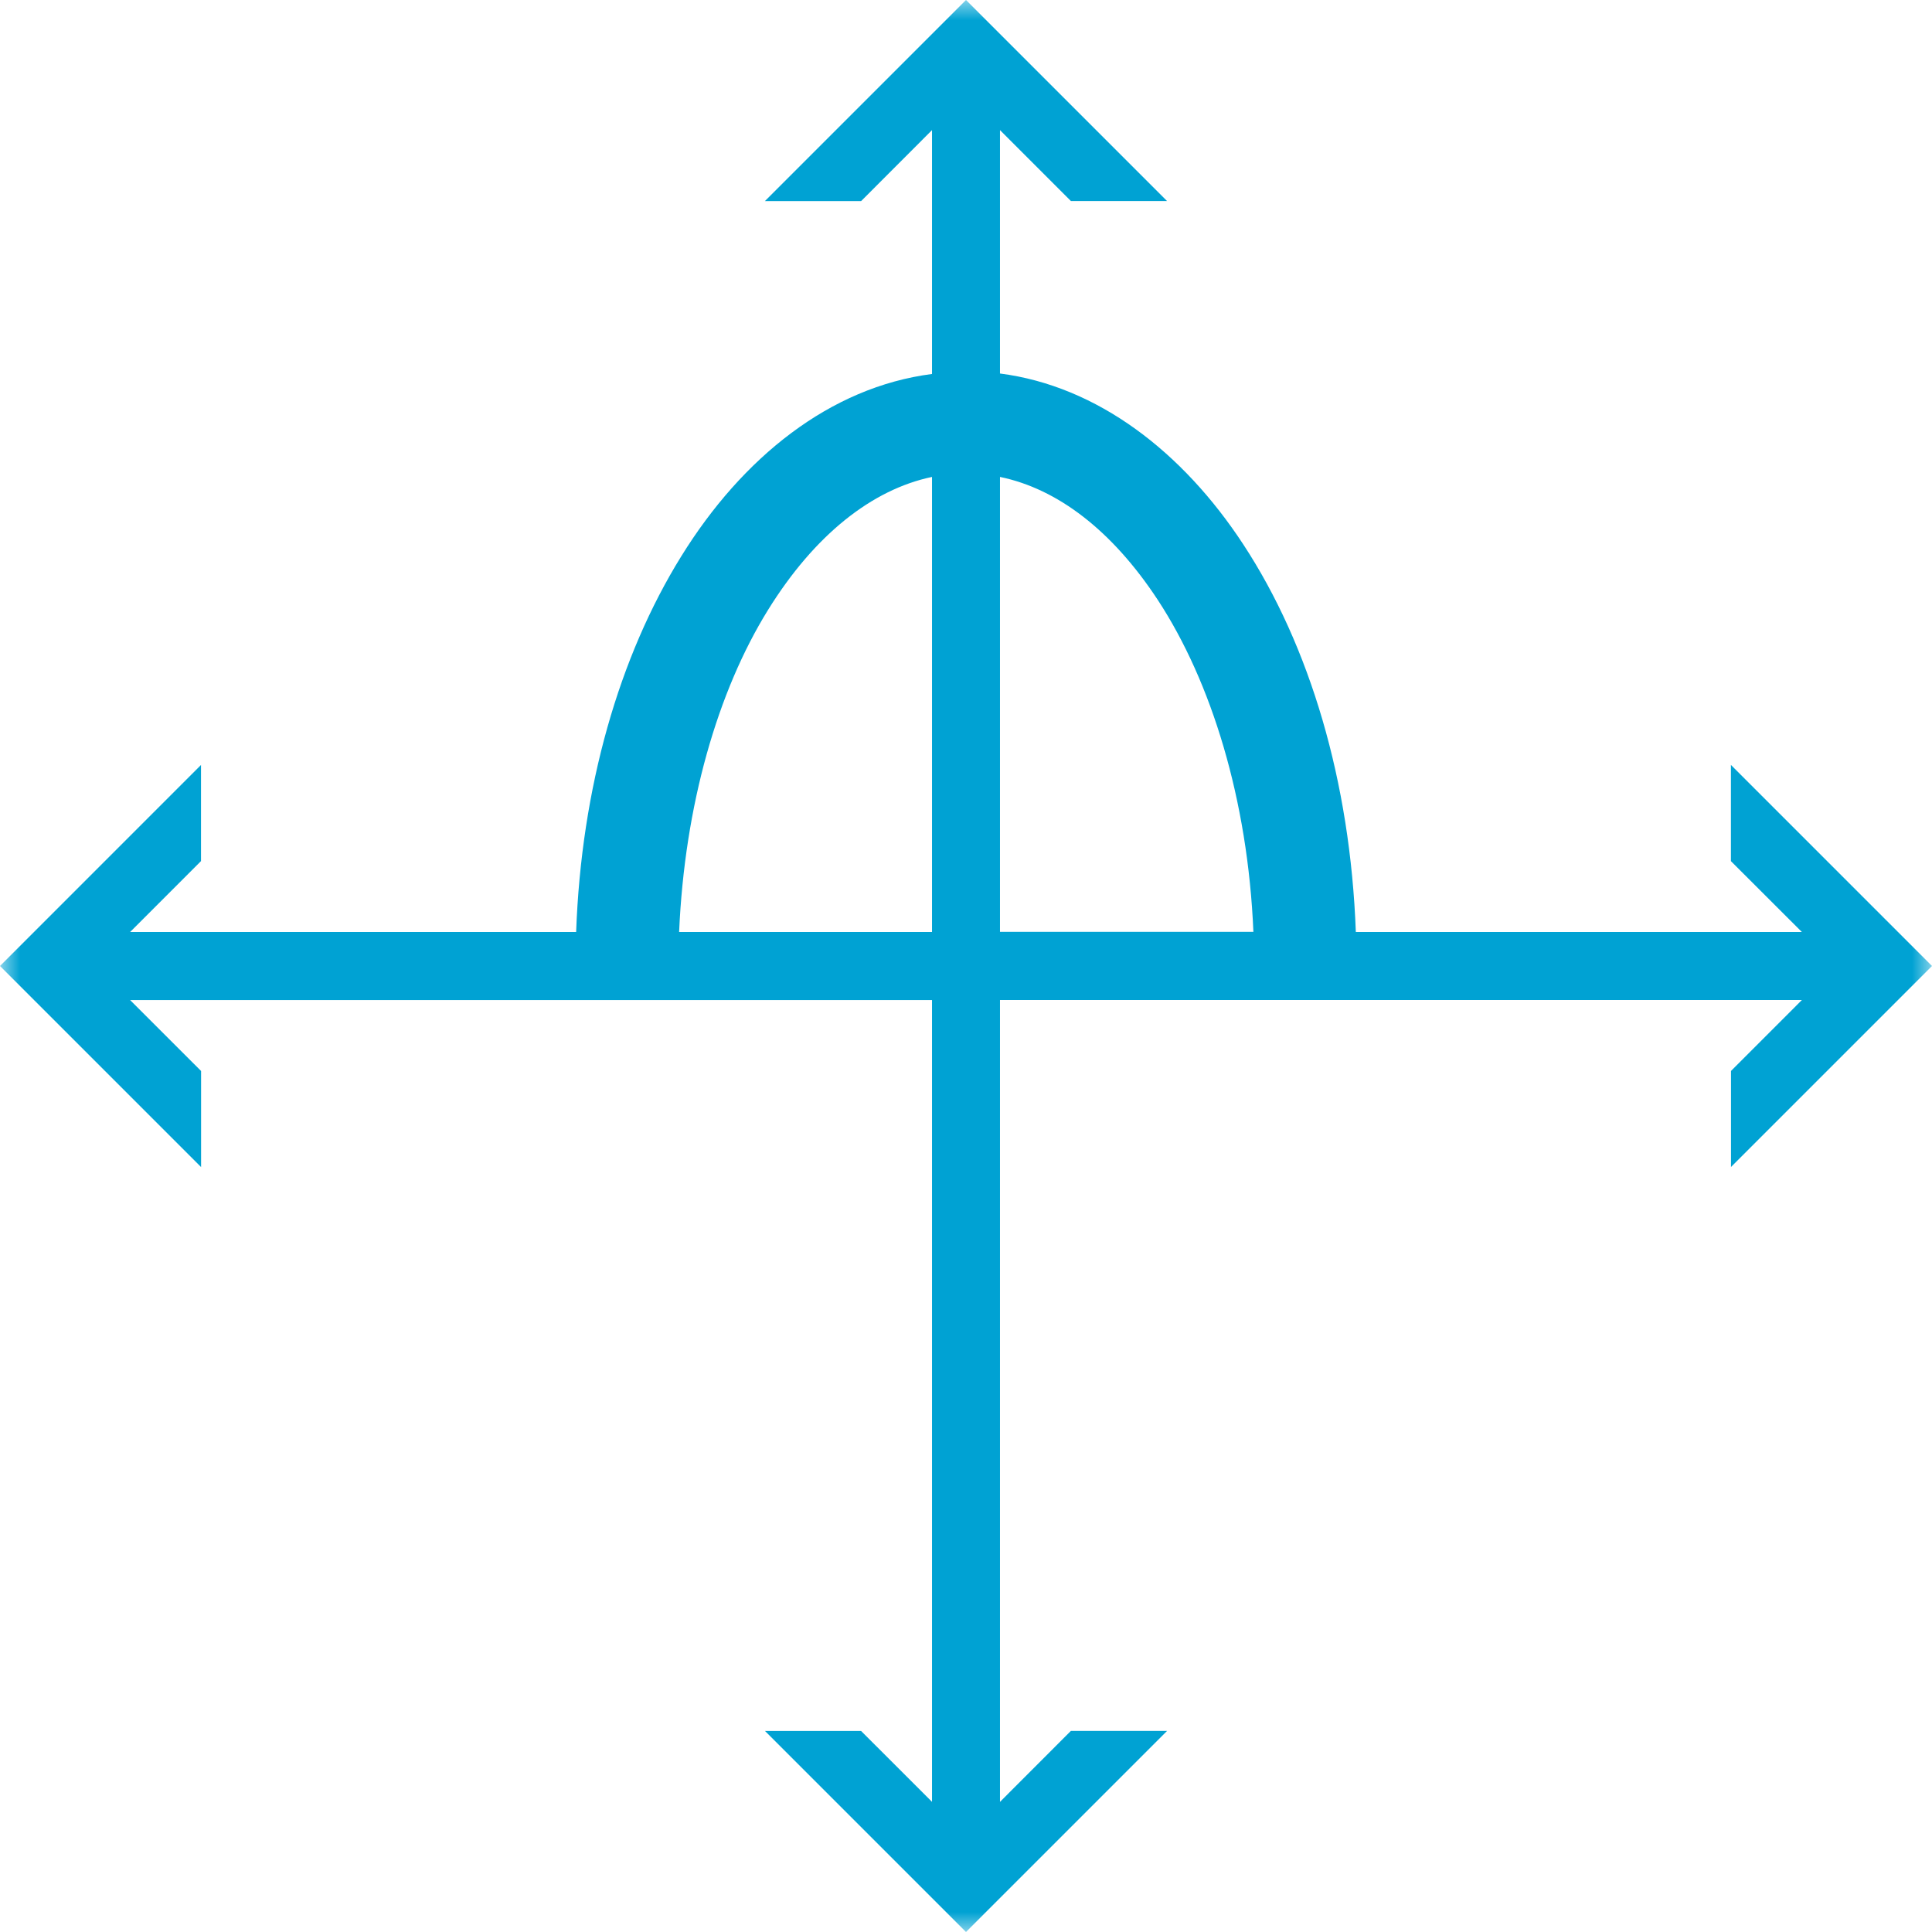 <svg xmlns="http://www.w3.org/2000/svg" xmlns:xlink="http://www.w3.org/1999/xlink" width="49" height="49" viewBox="0 0 49 49">
    <defs>
        <path id="a" d="M0 0h49v49H0z"/>
    </defs>
    <g fill="none" fill-rule="evenodd">
        <mask id="b" fill="#fff">
            <use xlink:href="#a"/>
        </mask>
        <path fill="#00A2D3" d="M25.362 12.096c1.456.3 2.842 1.353 4.005 3.124 1.355 2.07 2.281 5.055 2.422 8.414h-6.427V12.096zm-1.724 0v11.542h-6.414c.14-3.216.978-6.108 2.254-8.167 1.183-1.908 2.639-3.056 4.16-3.375zM24.5 0l-5.1 5.1h2.44l1.798-1.8v6.185c-2.592.334-4.812 2.124-6.358 4.621-1.578 2.544-2.536 5.869-2.668 9.532H3.3l1.798-1.799v-2.438L0 24.5l5.1 5.1v-2.437l-1.8-1.799h20.338v20.335l-1.799-1.798h-2.438L24.5 49l5.1-5.1h-2.44l-1.798 1.8V25.363H45.7l-1.798 1.799v2.436L49 24.5l-5.1-5.1v2.44l1.8 1.798H34.387c-.14-3.82-1.167-7.259-2.855-9.832-1.535-2.342-3.693-4.014-6.17-4.333V3.3l1.798 1.798h2.438L24.5 0z" mask="url(#b)"/>
    </g>
</svg>
